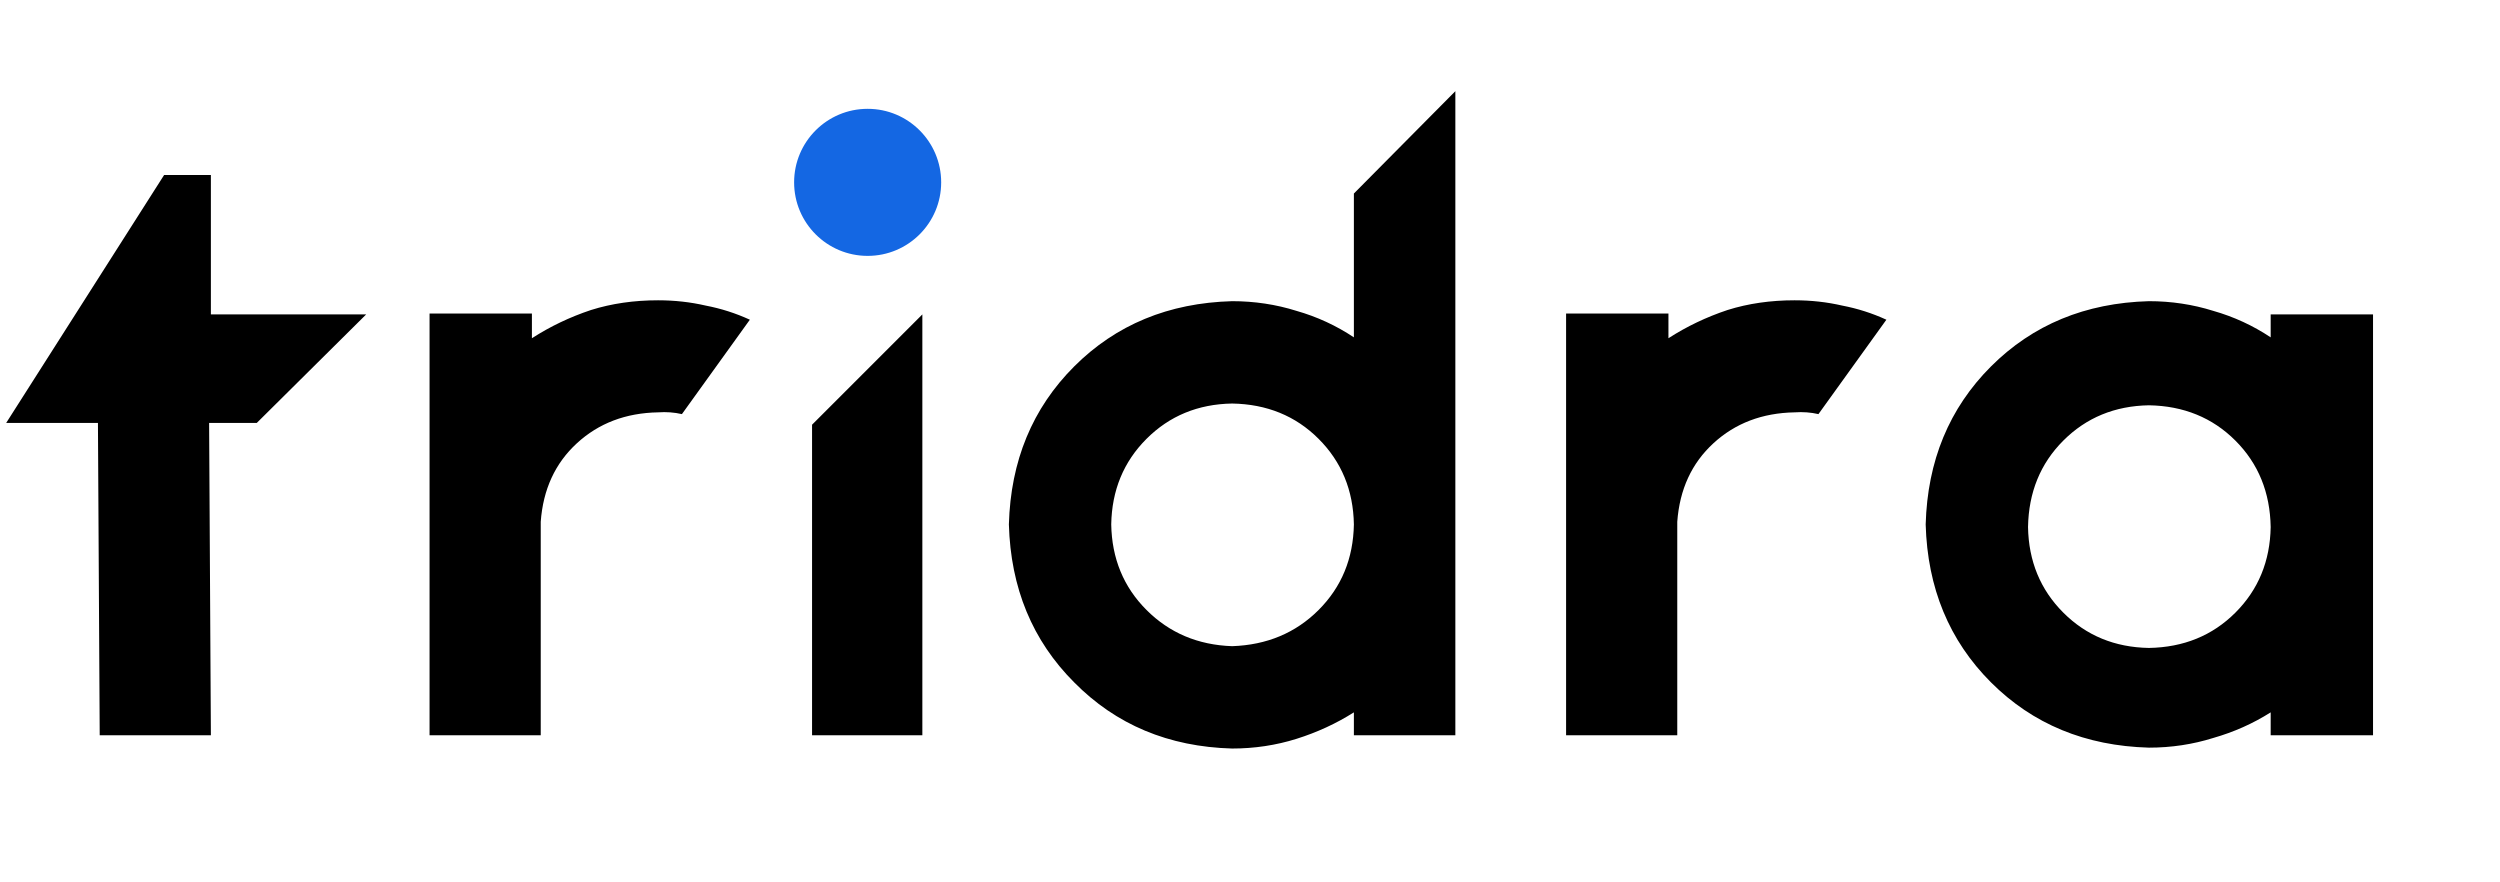 <svg width="85" height="30" viewBox="0 0 85 30" fill="none" xmlns="http://www.w3.org/2000/svg">
<path d="M7.17 5.95H5.58L0.21 14.38H3.33L3.39 25H7.17L7.11 14.38H8.73L12.45 10.69H7.17V5.95ZM23.185 14.08L25.495 10.87C25.015 10.65 24.515 10.49 23.995 10.39C23.475 10.27 22.935 10.21 22.375 10.21C21.555 10.21 20.795 10.32 20.095 10.54C19.375 10.78 18.705 11.1 18.085 11.5V10.66H14.605V25H18.385V17.74C18.465 16.64 18.875 15.75 19.615 15.07C20.355 14.39 21.275 14.04 22.375 14.02C22.655 14 22.925 14.02 23.185 14.08ZM27.61 25H31.36V10.69L27.61 14.44V25ZM27.131 6.22C27.151 6.92 27.39 7.49 27.851 7.93C28.311 8.37 28.87 8.6 29.53 8.62C30.23 8.6 30.8 8.36 31.241 7.9C31.68 7.44 31.91 6.88 31.93 6.22C31.91 5.52 31.671 4.95 31.21 4.51C30.75 4.07 30.191 3.84 29.53 3.82C28.831 3.84 28.261 4.08 27.82 4.54C27.381 5 27.151 5.56 27.131 6.22ZM49.482 25V3.1L46.032 6.58V11.47C45.432 11.07 44.782 10.77 44.082 10.57C43.382 10.35 42.652 10.24 41.892 10.24C39.732 10.3 37.942 11.04 36.522 12.46C35.102 13.88 34.362 15.67 34.302 17.83C34.362 19.99 35.102 21.78 36.522 23.2C37.942 24.64 39.732 25.39 41.892 25.45C42.652 25.45 43.382 25.34 44.082 25.12C44.782 24.9 45.432 24.6 46.032 24.22V25H49.482ZM46.032 17.83C46.012 18.99 45.612 19.96 44.832 20.74C44.052 21.52 43.072 21.93 41.892 21.97C40.732 21.93 39.762 21.52 38.982 20.74C38.202 19.96 37.802 18.99 37.782 17.83C37.802 16.67 38.202 15.7 38.982 14.92C39.762 14.14 40.732 13.74 41.892 13.72C43.072 13.74 44.052 14.14 44.832 14.92C45.612 15.7 46.012 16.67 46.032 17.83ZM61.827 14.08L64.137 10.87C63.657 10.65 63.157 10.49 62.637 10.39C62.117 10.27 61.577 10.21 61.017 10.21C60.197 10.21 59.437 10.32 58.737 10.54C58.017 10.78 57.347 11.1 56.727 11.5V10.66H53.247V25H57.027V17.74C57.107 16.64 57.517 15.75 58.257 15.07C58.997 14.39 59.917 14.04 61.017 14.02C61.297 14 61.567 14.02 61.827 14.08ZM77.203 11.47C76.603 11.07 75.953 10.77 75.253 10.57C74.553 10.35 73.823 10.24 73.063 10.24C70.903 10.3 69.113 11.04 67.693 12.46C66.273 13.88 65.533 15.67 65.473 17.83C65.533 19.99 66.273 21.78 67.693 23.2C69.113 24.62 70.903 25.36 73.063 25.42C73.823 25.42 74.553 25.31 75.253 25.09C75.953 24.89 76.603 24.6 77.203 24.22V25H80.683V10.69H77.203V11.47ZM73.063 13.78C74.243 13.8 75.223 14.2 76.003 14.98C76.783 15.76 77.183 16.74 77.203 17.92C77.183 19.08 76.783 20.05 76.003 20.83C75.223 21.61 74.243 22.01 73.063 22.03C71.903 22.01 70.933 21.61 70.153 20.83C69.373 20.05 68.973 19.08 68.953 17.92C68.973 16.74 69.373 15.76 70.153 14.98C70.933 14.2 71.903 13.8 73.063 13.78Z" fill="black"/>
<circle cx="29.5" cy="6.2" r="2.5" fill="#1467E3"/>
</svg>
